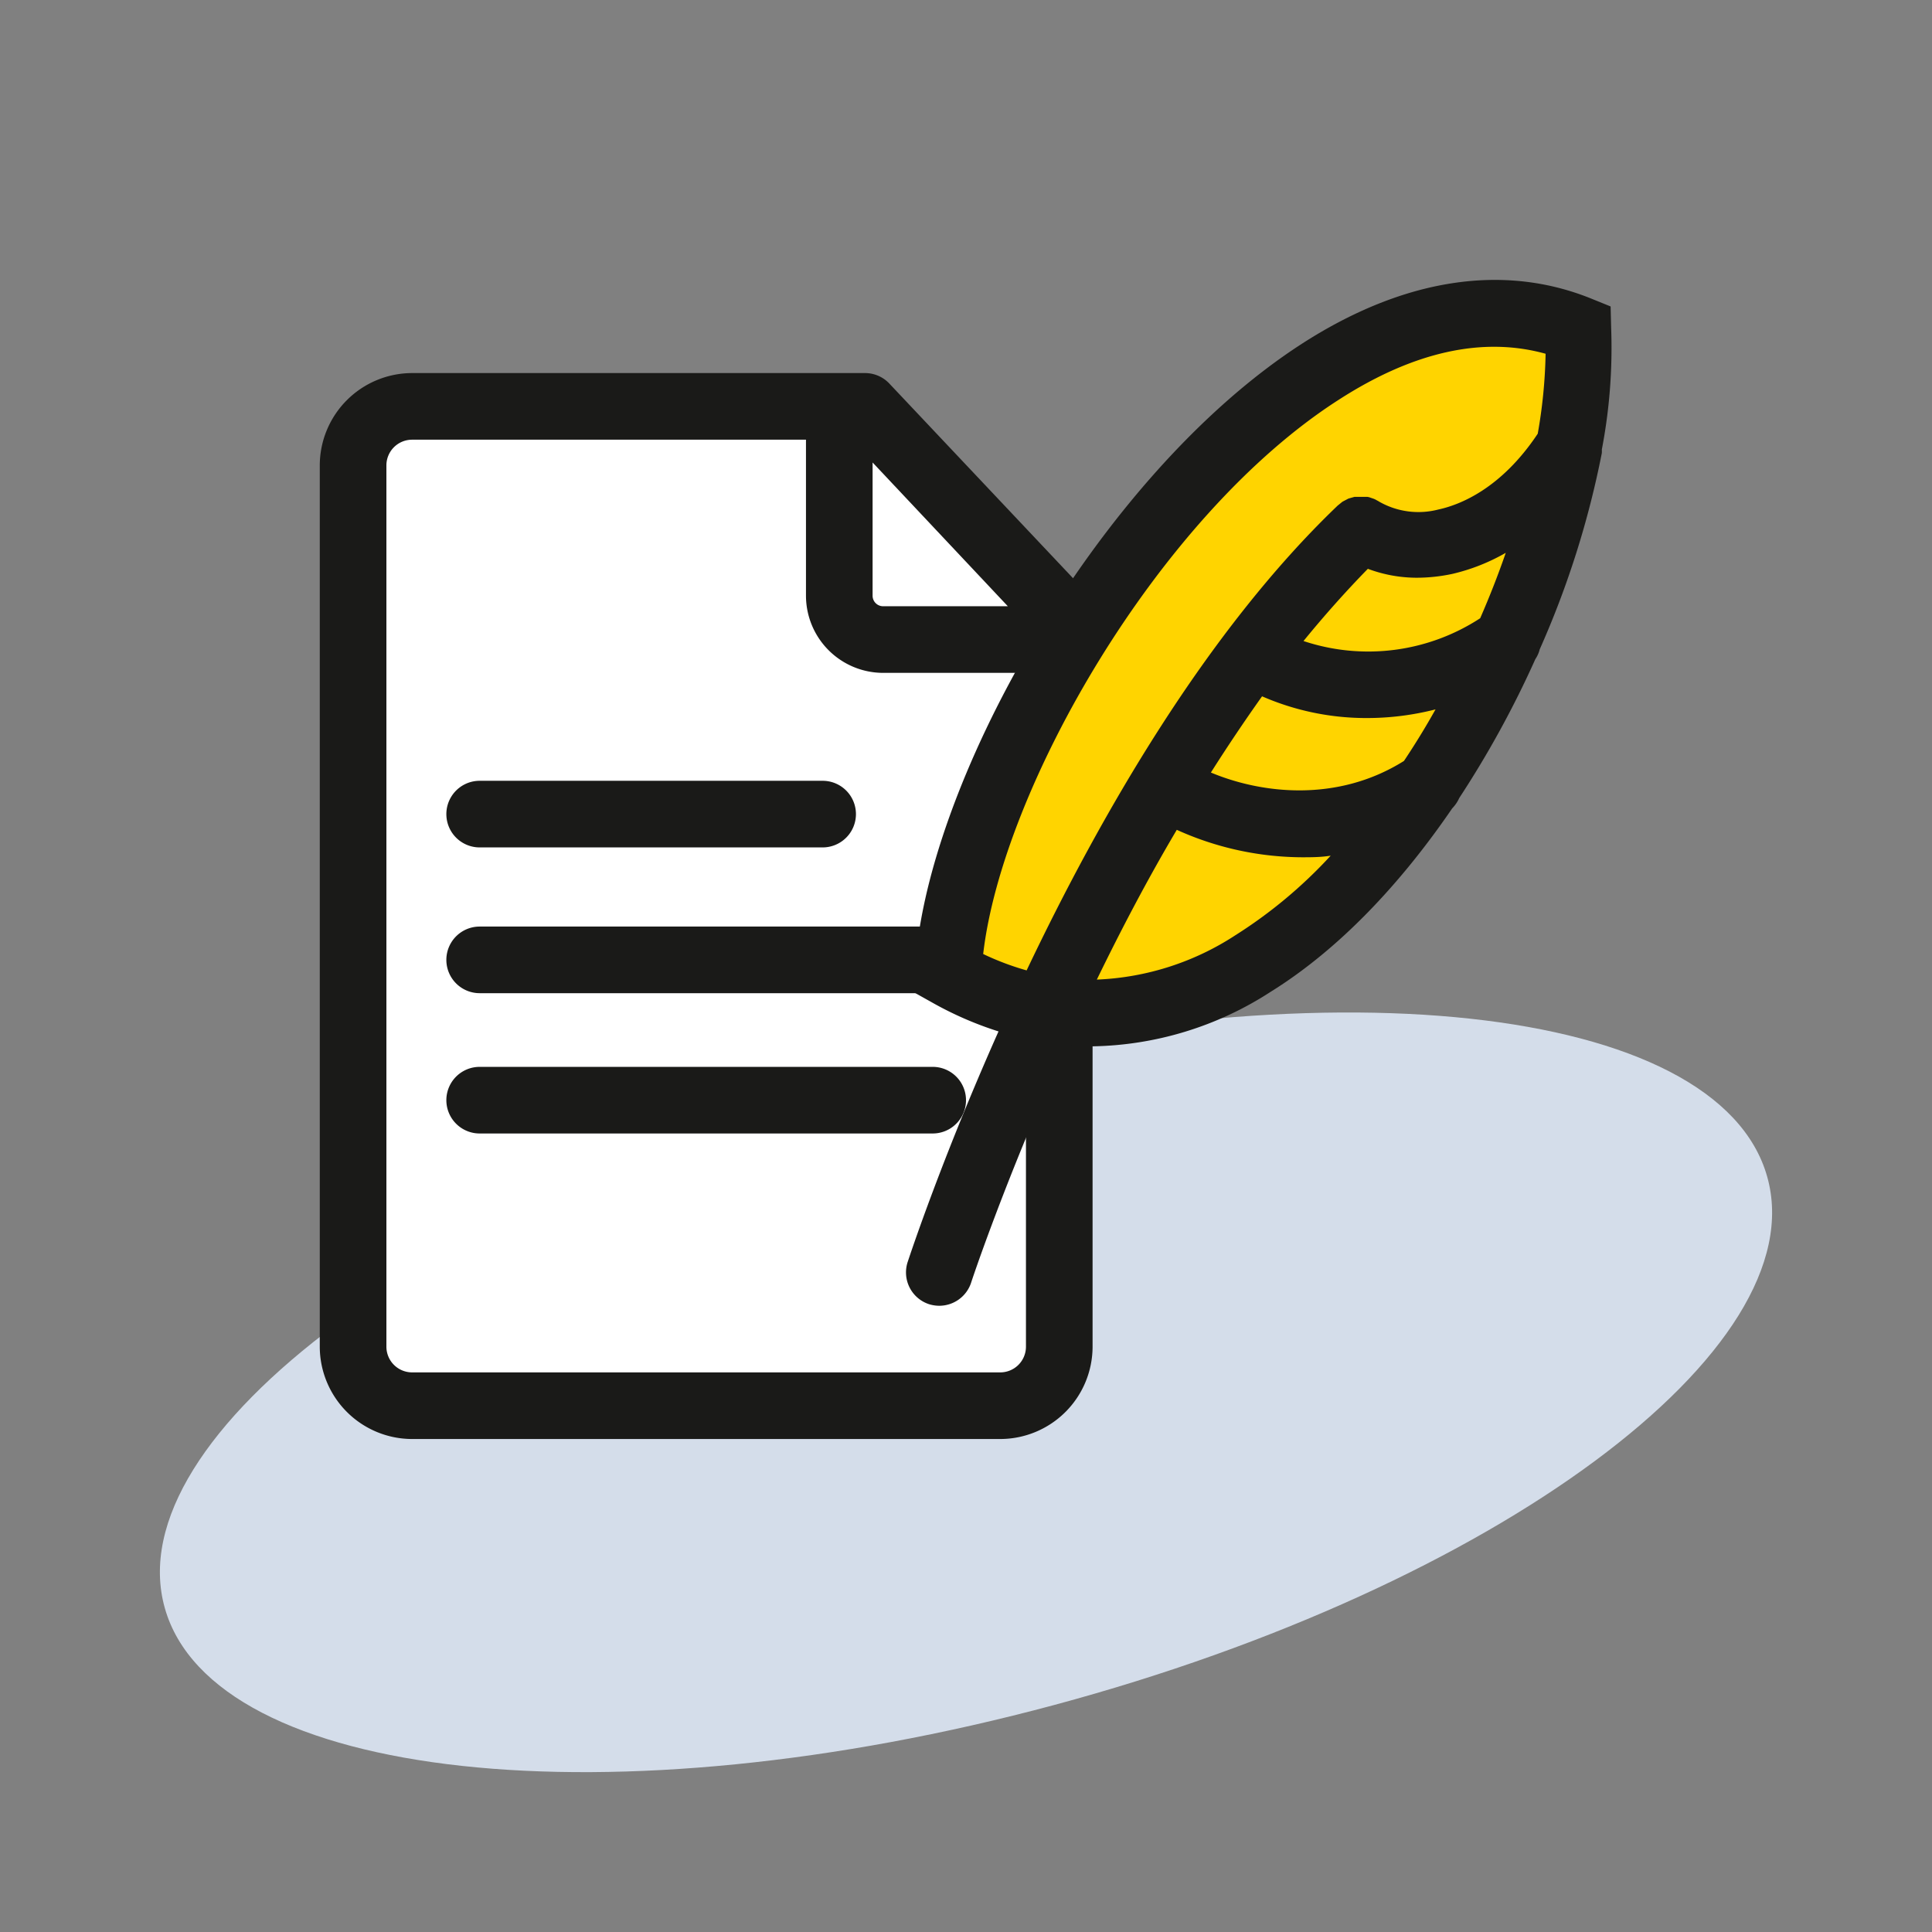 <svg xmlns="http://www.w3.org/2000/svg" width="145" height="145" viewBox="0 0 145 145">
  <rect x="0" y="0" width="145" height="145" fill="#808080" stroke="none"/>
  <defs>
    <style>
      .cls-1 {
        opacity: 0;
      }

      .cls-2 {
        fill: #e30613;
      }

      .cls-2, .cls-3 {
        opacity: 0.05;
      }

      .cls-4 {
        fill: #e32521;
      }

      .cls-5, .cls-6 {
        fill: none;
        stroke-miterlimit: 10;
        stroke-width: 0.1px;
      }

      .cls-5 {
        stroke: #e32521;
      }

      .cls-6 {
        stroke: #67b22f;
      }

      .cls-7 {
        fill: #d4ddea;
      }

      .cls-8 {
        fill: #fff;
      }

      .cls-9 {
        fill: #1a1a18;
      }

      .cls-10 {
        fill: #ffd400;
      }
    </style>
  </defs>
  <g id="responsabilite-civile-n1">
    <g id="grille" class="cls-1">
      <path class="cls-2" d="M145,0H0V145H145Z"/>
      <g class="cls-3">
        <rect class="cls-4" width="145" height="145"/>
      </g>
      <g id="limite">
        <path class="cls-4" d="M132.9,12.1V132.9H12.1V12.1H132.9m.1-.1H12V133H133V12Z"/>
      </g>
      <line class="cls-5" x1="7" y1="108" x2="138" y2="108"/>
      <line class="cls-5" x1="72.5" y1="138" x2="72.5" y2="7"/>
      <line class="cls-6" x1="52" y1="138" x2="52" y2="7"/>
      <line class="cls-6" x1="32" y1="138" x2="32" y2="7"/>
      <line class="cls-6" x1="93" y1="138" x2="93" y2="7"/>
      <line class="cls-6" x1="113" y1="138" x2="113" y2="7"/>
      <line class="cls-6" x1="7" y1="44" x2="138" y2="44"/>
      <line class="cls-6" x1="7" y1="76" x2="138" y2="76"/>
      <line class="cls-6" x1="7" y1="92" x2="138" y2="92"/>
      <line class="cls-6" x1="7" y1="60" x2="138" y2="60"/>
      <line class="cls-6" x1="7" y1="28" x2="138" y2="28"/>
    </g>
    <path id="ombre" class="cls-7" d="M132.63,88.31c-3.66-13-33.56-16.2-66.77-7.26S8.71,107.73,12.37,120.69s33.56,16.2,66.76,7.27,57.16-26.69,53.5-39.65"/>
    <g id="document">
      <path class="cls-8" d="M75.06,105.5H30.94a4.43,4.43,0,0,1-4.44-4.42V34.92a4.43,4.43,0,0,1,4.44-4.42h34L79.5,46v55.13A4.43,4.43,0,0,1,75.06,105.5Z"/>
      <path class="cls-9" d="M81.32,44.23,66.74,28.78A2.5,2.5,0,0,0,64.92,28h-34A6.94,6.94,0,0,0,24,34.92v66.16A6.94,6.94,0,0,0,30.94,108H75.06A6.94,6.94,0,0,0,82,101.08V46A2.51,2.51,0,0,0,81.32,44.23ZM75.64,45.5H66.29a.79.79,0,0,1-.8-.79v-10ZM75.06,103H30.94A1.93,1.93,0,0,1,29,101.08V34.92A1.93,1.93,0,0,1,30.94,33H60.49V44.71a5.8,5.8,0,0,0,5.8,5.79H77v50.58A1.93,1.93,0,0,1,75.06,103Z"/>
      <path class="cls-9" d="M61.74,63.6H36a2.5,2.5,0,0,1,0-5H61.74a2.5,2.5,0,0,1,0,5Z"/>
      <path class="cls-9" d="M70,74.54H36a2.5,2.5,0,0,1,0-5H70a2.5,2.5,0,0,1,0,5Z"/>
      <path class="cls-9" d="M70,85.07H36a2.5,2.5,0,0,1,0-5H70a2.5,2.5,0,0,1,0,5Z"/>
    </g>
    <g id="plume">
      <path class="cls-10" d="M71.16,73.05c.82-18.43,26.12-56.88,47.3-48.33C119.54,45.47,97,87.57,71.16,73.05Z"/>
      <path class="cls-9" d="M109.52,59.89a74.66,74.66,0,0,0,5.71-10.42,2.34,2.34,0,0,0,.33-.74A68.74,68.74,0,0,0,120.22,34a2,2,0,0,0,0-.26,40.45,40.45,0,0,0,.7-9.12L120.88,23l-1.48-.6c-6.6-2.66-14.07-1.49-21.63,3.36C82.11,35.84,69.26,59.4,68.67,72.94l-.07,1.54,1.34.75a26.25,26.25,0,0,0,5,2.18c-4.22,9.47-6.6,16.65-6.82,17.31a2.51,2.51,0,0,0,1.6,3.16,2.64,2.64,0,0,0,.78.12,2.52,2.52,0,0,0,2.38-1.72c.05-.17,2.6-7.84,7.13-17.84.64,0,1.28.09,1.92.09a25.31,25.31,0,0,0,13.43-4.09c5.12-3.18,9.75-8.09,13.63-13.77A2.7,2.7,0,0,0,109.52,59.89Zm-6.86-17.2a10.5,10.5,0,0,0,3.69.67,12.89,12.89,0,0,0,2.66-.29,14.75,14.75,0,0,0,4-1.58q-.85,2.46-1.92,4.91a15.37,15.37,0,0,1-13.26,1.71Q100.18,45.23,102.66,42.69Zm-7.94,9.57a19.55,19.55,0,0,0,7.91,1.63,20.76,20.76,0,0,0,5.11-.65q-1.12,2-2.37,3.87c-5,3.14-10.7,2.46-14.49.87Q92.73,55.06,94.72,52.26ZM73.79,71.6C75.21,59.26,86.87,38.72,100.48,30c5.6-3.61,10.81-4.76,15.52-3.45a38.13,38.13,0,0,1-.59,6c-2.74,4.12-5.83,5.34-7.46,5.69a5.94,5.94,0,0,1-4.44-.59,1.29,1.29,0,0,0-.16-.09,1.58,1.58,0,0,0-.26-.13l-.21-.07a1.11,1.11,0,0,0-.26-.07l-.21,0-.27,0-.2,0-.28,0-.18.05-.28.08-.19.1-.23.12c-.08.05-.15.12-.22.17a1.58,1.58,0,0,1-.15.12l0,0h0C90.51,47.4,82.58,61.2,77.05,72.83A20.27,20.27,0,0,1,73.79,71.6Zm18.93-1.41a20.5,20.5,0,0,1-10.4,3.33c1.77-3.64,3.76-7.46,6-11.24a23,23,0,0,0,9.38,2.06c.71,0,1.43,0,2.17-.12A35.35,35.35,0,0,1,92.72,70.19Z"/>
    </g>
  </g>
</svg>
